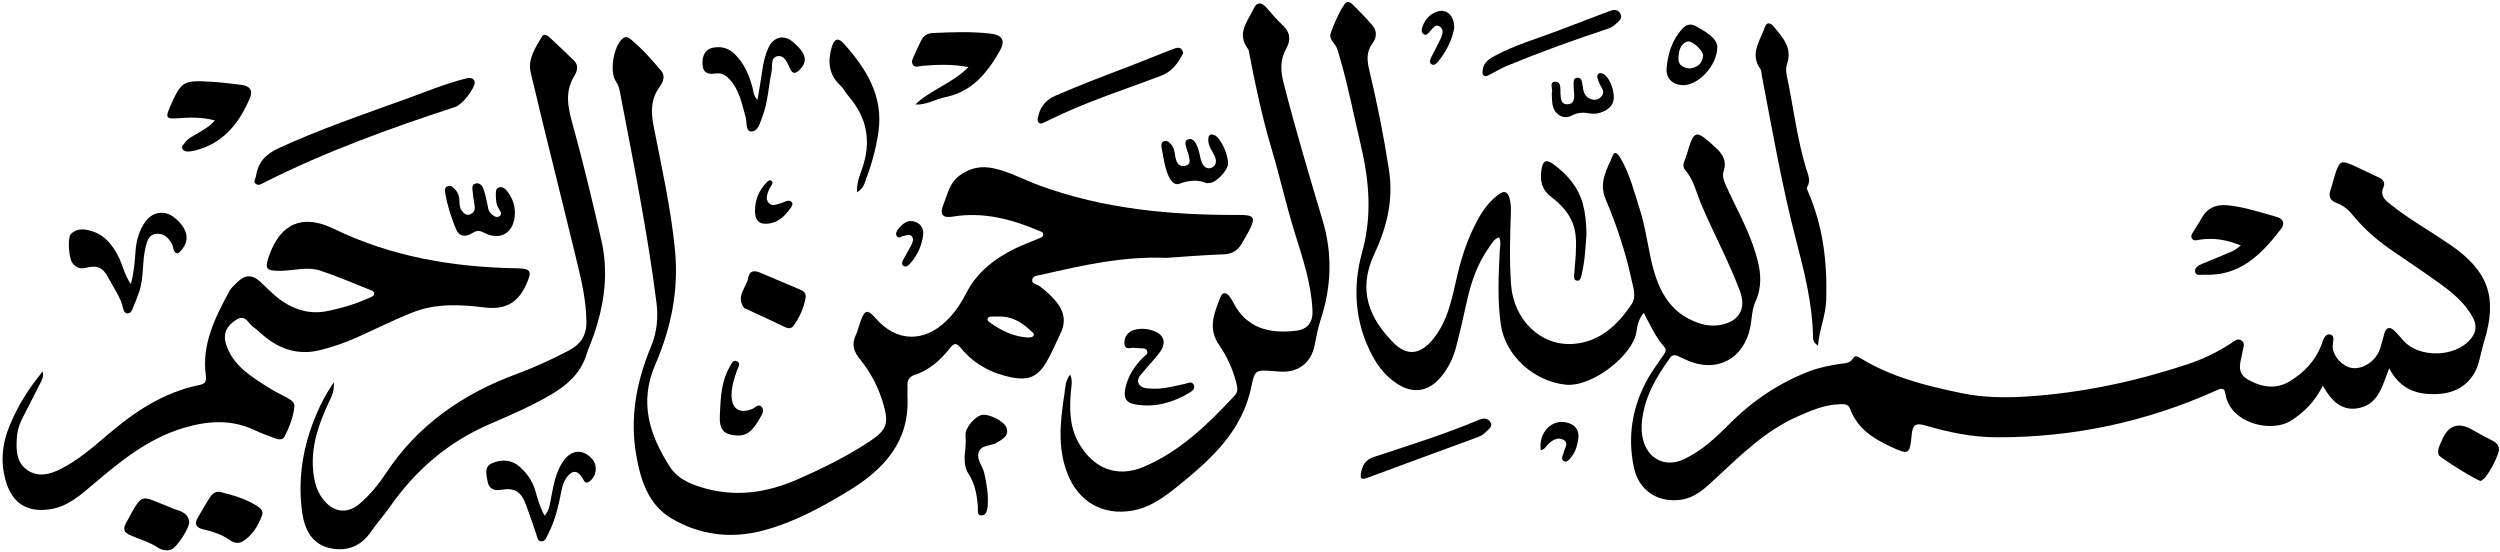 <?xml version="1.0" encoding="UTF-8"?>
<!DOCTYPE svg PUBLIC '-//W3C//DTD SVG 1.0//EN'
          'http://www.w3.org/TR/2001/REC-SVG-20010904/DTD/svg10.dtd'>
<svg height="106.1" preserveAspectRatio="xMidYMid meet" version="1.0" viewBox="15.5 202.9 480.7 106.1" width="480.7" xmlns="http://www.w3.org/2000/svg" xmlns:xlink="http://www.w3.org/1999/xlink" zoomAndPan="magnify"
><g id="change1_1"
  ><path d="M474.881,273.708c-1.275,3.376-2.039,6.65-5.423,7.56-3.463,.931-5.631-1.153-7.325-4.212-1.476,2.966-3.534,5.111-6.171,6.757-3.844,2.399-11.705,.435-12.554-5.159-.217-1.43-.954-1.04-1.797-.661-13.447,6.054-27.553,9.054-42.294,8.988-4.653-.021-9.186-.973-13.639-2.271-1.656-.483-2.411-.279-2.595,1.737-.358,3.924-.56,3.947-4.056,2.328-3.383-1.566-6.417-3.515-7.782-7.248-.349-.956-1.142-.924-1.942-.904-3.006,.075-5.663,1.247-8.359,2.453-6.154,2.752-10.797,7.413-15.632,11.881-1.934,1.787-3.878,3.707-6.747,4.054-4.466,.54-8.001-1.874-8.913-6.275-1.255-6.058-.27-11.795,2.771-17.161,.832-1.469,1.865-2.824,2.812-4.227,.369-.546,.852-1.114,.278-1.75-1.669-1.851-2.655-4.131-3.952-6.539-.984,1.2-1.234,2.43-1.393,3.581-.627,4.549-8.562,10.758-13.619,10.227-6.078-.638-11.632-5.542-12.485-11.648-.653-4.673-.425-9.365-.195-14.055,.04-.824,.334-1.667-.137-2.639-1.007,.352-1.435,1.258-1.961,2.002-2.138,3.022-3.345,6.437-4.151,10.019-.672,2.987-1.331,5.979-2.102,8.941-.561,2.156-1.484,4.159-2.946,5.898-2.416,2.871-5.414,3.337-8.585,1.2-1.982-1.335-3.452-3.125-4.585-5.24-3.424-6.391-3.861-13.245-1.987-19.967,1.978-7.098,1.329-13.898-.311-20.807-1.295-5.451-2.342-10.962-3.911-16.347-.2-.688-.377-1.385-.631-2.053-.378-.997-1.641-1.702-1.172-2.963,.703-1.89,1.468-3.765,2.601-5.456,.561-.838,1.168-.411,1.625,.046,1.336,1.335,2.693,2.664,3.883,4.124,.821,1.008,.663,2.295-.08,3.287-1.192,1.591-1.093,3.225-.668,5.012,1.524,6.398,2.816,12.827,3.822,19.346,.912,5.911-.483,11.194-2.849,16.247-3.242,6.925-.897,12.319,3.699,16.976,2.585,2.619,5.124,2.309,7.512-.547,2.967-3.55,3.753-7.969,4.745-12.273,.856-3.71,2.051-7.273,3.848-10.625,1.054-1.967,2.338-3.763,4.178-5.098,1-.725,1.651-.529,2.015,.67,.289,.954,.322,1.927,.288,2.905-.159,4.626-.305,9.25,.046,13.875,.508,6.691,5.692,11.813,12.007,11.327,5.04-.387,8.514-3.648,11.184-7.671,.944-1.422,.286-3.179-.06-4.774-1.149-5.305-2.859-10.437-4.977-15.422-1.336-3.143,.282-5.738,1.4-8.368,.449-1.057,1.137-.077,1.487,.522,1.794,3.072,2.626,6.515,3.705,9.854,.962,2.976,1.399,6.088,2.048,9.145,1.199,5.644,3.285,10.79,9.509,12.786,1.211,.388,2.432,.512,3.665,.33,3.74-.555,5.324-3.047,4.059-6.473-2.126-5.754-5.088-11.141-7.471-16.784-.954-2.259-1.427-4.718-3.145-6.665-.68-.771,.066-1.883,.335-2.796,1.461-4.971,1.673-4.978,5.532-1.476,1.452,1.318,2.229,2.629,1.581,4.599-.323,.982,.08,1.905,.489,2.819,1.755,3.923,3.902,7.67,5.282,11.761,1.18,3.499,2.006,6.918,.304,10.611-.661,1.434-.624,3.286-.978,4.94-1.265,5.899-6.262,8.616-11.809,6.349-.722-.295-1.417-.657-2.132-.973-.609-.27-1.07-.161-1.495,.429-2.615,3.633-4.84,7.432-5.347,12.002-.138,1.241-.118,2.463,.198,3.686,.973,3.762,4.339,5.407,7.874,3.739,3.353-1.583,6.048-4.077,8.618-6.67,4.473-4.512,9.6-7.978,15.54-10.255,1.844-.707,3.755-1.058,5.681-1.381,1.003-.168,2.077-.031,2.727-1.161,.335-.582,.94-.221,1.384,.052,5.987,3.679,12.7,5.329,19.455,6.723,4.152,.856,8.437,.908,12.668,.629,10.46-.69,20.641-2.861,30.591-6.136,2.985-.982,5.804-2.319,8.441-4.037,.639-.416,1.35-1.106,2.107-.58,.768,.534,.289,1.45,.171,2.187-.31,1.934-1.373,3.966,1.11,5.355,2.704,1.511,5.457,1.89,8.148,.195,2.571-1.619,4.654-3.741,5.825-6.66,.362-.901,.663-2.451,1.75-2.247,1.127,.212,.414,1.674,.516,2.578,.194,1.725,1.889,3.566,3.661,3.859,1.976,.327,4.371-1.101,5.278-3.281,.447-1.075,.671-2.242,.996-3.367,.331-1.145,1.018-1.325,1.864-.567,.674,.605,1.219,1.352,1.838,2.02,3.078,3.322,9.84,3.164,12.807-.263,1.17-1.352,1.335-2.707,.468-4.297-1.517-2.78-3.877-4.719-6.368-6.511-2.856-2.054-5.777-4.017-8.686-5.996-2.869-1.953-5.532-4.124-7.746-6.827-.905-1.104-1.902-2.118-3.34-2.616-1.103-.383-1.663-1.163-1.216-2.442,.408-1.165,.66-2.385,1.061-3.553,.7-2.044,1.092-2.221,3.124-1.332,1.73,.757,3.403,1.642,5.128,2.409,.884,.393,1.249,1.05,.895,1.866-.734,1.693,.323,2.491,1.426,3.373,3.42,2.734,7.248,4.86,10.841,7.335,.215,.148,.438,.283,.653,.431,7.282,5.02,9.037,10.109,6.43,18.537-.384,1.243-.641,2.525-.967,3.787-.964,3.734-3.743,5.988-7.537,6.279-4.053,.31-7.504-.634-9.762-4.915Z"
  /></g
  ><g id="change1_2"
  ><path d="M239.815,252.482c-8.331-.347-16.147,1.431-23.96,3.219-.68,.156-1.655,.164-1.856,.871-.261,.918,.864,.968,1.387,1.347,1.173,.849,2.224,1.821,3.147,2.914,1.507,1.783,1.995,3.786,.962,5.991-.856,1.828-1.662,3.688-2.646,5.446-1.659,2.968-3.439,3.867-6.82,3.199-3.864-.763-7.247-2.57-9.781-5.659-.824-1.005-1.296-.98-2.047-.026-1.84,2.338-3.984,4.283-6.902,5.232-.965,.314-1.406,1.08-1.316,2.142,.054,.646-.036,1.304-.001,1.953,.466,8.702-4.552,14.062-11.327,18.179-5.175,3.145-10.498,6.049-16.432,7.623-6.187,1.64-12.153,.866-17.561-2.295-4.476-2.617-5.99-7.358-6.834-12.235-1.252-7.234,.068-14.169,2.841-20.823,1.185-2.844,1.417-5.649,1.042-8.588-1.742-13.642-4.467-27.115-7.053-40.611-.124-.645-.346-1.243-.727-1.795-1.293-1.872-.46-6.881,1.354-8.297,.624-.488,1.125-.108,1.568,.258,2.172,1.79,4.024,3.903,5.822,6.048,.766,.914,.36,2.063-.268,2.913-1.764,2.389-1.792,4.803-1.222,7.715,1.55,7.917,3.333,15.802,4.108,23.866,.738,7.681-.773,14.973-3.788,21.912-3.165,7.284-1.122,13.591,2.824,19.709,1.373,2.129,3.559,3.135,5.925,3.878,6.442,2.024,12.633,1.137,18.664-1.522,4.831-2.13,9.573-4.446,13.974-7.398,3.092-2.074,3.52-3.35,2.505-6.907-.927-3.247-2.429-6.188-4.563-8.782-1.192-1.45-1.631-2.885-.769-4.653,.396-.812,.576-1.728,.885-2.585,.831-2.306,1.361-2.411,2.936-.603,3.97,4.559,9.328,4.724,13.71,.357,1.525-1.519,2.72-3.279,3.709-5.231,2.055-4.06,5.533-6.67,9.53-8.627,1.401-.686,2.884-1.204,4.32-1.823,.397-.171,.957-.281,.932-.848-.02-.454-.498-.532-.856-.684-5.295-2.243-10.707-3.671-16.543-2.707-1.997,.33-2.552-.424-1.776-2.339,.792-1.955,1.136-4.114,3.062-5.539,2.055-1.521,4.182-1.934,6.623-1.401,3.088,.674,5.837,2.22,8.769,3.292,12.367,4.524,25.225,5.72,38.266,5.661,3.103-.014,3.406,.431,1.948,3.2-.425,.807-.893,1.591-1.355,2.377-.787,1.339-1.887,1.954-3.516,2.007-3.709,.12-7.412,.443-10.892,.668Zm-32.142,11.281c-.659,0-1.047-.013-1.434,.004-.317,.013-.678-.006-.815,.374-.142,.394,.175,.591,.423,.769,2.185,1.571,4.543,2.727,7.284,2.882,.356,.02,.894-.05,1.051-.28,.355-.522-.263-.769-.554-1.055-1.723-1.698-3.742-2.741-5.955-2.694Z"
  /></g
  ><g id="change1_3"
  ><path d="M23.717,274.319c.271,1.131-.301,1.93-.732,2.775-1.094,2.147-2.198,4.288-3.284,6.439-.565,1.12-.886,2.333-.964,3.567-.148,2.318-.108,4.725,2.026,6.192,2.115,1.454,4.417,.808,6.498-.263,3.147-1.62,5.863-3.887,8.521-6.188,5.338-4.62,11.059-8.509,18.13-9.928,1.111-.223,1.304-.791,1.167-1.795-.825-6.051,1.794-11.168,4.521-16.232,.388-.721,1.092-1.285,1.699-1.872,1.359-1.316,2.753-1.299,4.146-.027,1.488,1.359,2.836,2.865,4.556,3.976,2.645,1.709,5.426,2.382,8.561,1.727,2.759-.576,5.434-1.361,7.989-2.542,.375-.174,.953-.312,.878-.891-.056-.435-.539-.532-.891-.671-3.151-1.242-6.264-2.601-9.476-3.659-2.466-.813-5.048,.013-7.578,.043-2.826,.034-3.155-.331-2.218-2.966,2.197-6.176,6.429-8.015,12.417-5.109,11.145,5.409,22.99,7.381,35.239,7.594,2.782,.048,2.875,.613,1.761,3.108-1.625,3.64-4.134,4.899-8.034,4.414-4.597-.572-9.29-.804-13.719,.924-3.694,1.441-7.24,3.26-10.869,4.874-2.264,1.007-4.593,1.809-7.012,2.408-3.775,.935-7.096,.083-10.129-2.189-.989-.741-1.866-1.63-2.854-2.37-.892-.668-1.384-2.313-3.017-1.351-1.974,1.163-2.711,2.785-2.104,4.723,1.298,4.142,4.765,6.2,8.112,8.346,1.204,.772,2.516,1.372,3.764,2.077,.686,.388,1.401,.807,1.279,1.771-.247,1.958-.953,3.777-1.828,5.525-.414,.825-1.195,.688-1.89,.429-1.343-.5-2.696-.989-3.991-1.598-4.53-2.131-9.073-1.759-13.716-.36-6.687,2.016-11.911,6.281-17.106,10.672-2.561,2.165-5.057,4.485-8.67,4.965-4.141,.55-6.93-1.168-8.177-5.119-1.199-3.798-.849-7.436,.65-11.057,1.568-3.787,3.715-7.208,6.345-10.361Z"
  /></g
  ><g id="change1_4"
  ><path d="M221.266,274.921c.535,1.221,.236,2.168,.158,3.102-.291,3.475-.313,6.883,1.505,10.07,2.773,4.859,7.282,6.746,12.435,4.584,7.062-2.962,12.427-8.247,17.568-13.741,.719-.768,.47-1.715,.238-2.603-.667-2.548-1.783-4.961-3.245-7.078-2.249-3.256-.945-6.194,.23-9.209,.377-.968,1.114-1.04,1.762-.124,.263,.371,.519,.754,.726,1.158,2.518,4.935,6.946,6.047,12.105,5.406,2.233-.277,3.221-1.647,3.114-3.931-.237-5.072-1.825-9.85-3.326-14.635-1.698-5.412-2.91-10.958-4.532-16.384-1.831-6.127-3.141-12.359-4.348-18.622-.037-.192-.045-.42-.156-.561-2.344-2.999-.063-5.373,1.09-7.871,.567-1.228,1.451-1.159,2.307-.241,1.067,1.143,2.019,2.409,3.177,3.448,1.532,1.375,1.668,2.914,.743,4.554-1.218,2.161-1.089,4.315-.503,6.615,2.267,8.905,4.909,17.701,7.524,26.506,1.894,6.379,1.679,12.724-.413,19.04-.53,1.599-.819,3.283-1.156,4.94-.65,3.191-2.971,5.092-6.224,5.025-.586-.012-1.171-.072-1.756-.114-3.197-.225-3.528-.291-4.142,2.818-1.73,8.758-7.828,14.179-14.268,19.375-2.586,2.087-5.295,4.062-8.699,4.644-5.69,.972-10.323-1.741-12.423-7.102-2.022-5.16-1.342-10.389-.551-15.624,.16-1.06,.115-2.22,1.06-3.446Z"
  /></g
  ><g id="change1_5"
  ><path d="M79.695,276.389c.118,1.831-.512,2.887-1.013,3.963-1.915,4.117-3.391,8.328-2.971,12.982,.179,1.978,.617,3.852,1.844,5.475,2.07,2.736,4.815,3.029,7.38,.713,1.796-1.622,3.358-3.476,4.68-5.494,6.18-9.438,14.934-15.445,25.374-19.276,3.364-1.234,6.609-2.758,9.794-4.408,2.272-1.177,3.489-2.807,3.472-5.551-.027-4.434-1.123-8.648-2.147-12.882-2.832-11.709-5.812-23.382-8.575-35.106-.598-2.536,.931-4.778,2.187-6.897,.38-.641,1.073-.183,1.512,.228,1.569,1.47,3.134,2.944,4.667,4.452,.936,.921,.55,2.088,.042,2.907-1.979,3.191-1.161,6.332-.258,9.591,2.016,7.281,3.754,14.633,5.444,21.997,1.452,6.328,.565,12.421-1.529,18.431-.407,1.168-.939,2.296-1.301,3.477-1.129,3.673-3.717,5.954-6.932,7.831-3.784,2.209-7.782,3.931-11.782,5.658-7.94,3.428-14.201,8.837-19.126,15.889-1.154,1.652-2.518,3.159-3.663,4.817-1.99,2.88-4.77,3.831-8.01,3.075-3.303-.771-4.69-3.591-5.134-6.523-.997-6.577,.066-12.978,2.65-19.11,.851-2.02,1.855-3.962,3.395-6.237Z"
  /></g
  ><g id="change1_6"
  ><path d="M365.059,269.361c-.965-.67-.941-1.223-.95-1.729-.115-6.309-1.654-12.397-3.227-18.424-2.732-10.471-4.574-21.11-6.607-31.717-.086-.447-.049-.987-.292-1.324-2.12-2.948-.006-5.428,.854-8.032,.341-1.035,1.099-.871,1.633-.223,1.727,2.099,3.731,4.105,2.64,7.282-.239,.697-.192,1.573-.034,2.314,1.257,5.918,1.94,11.953,3.696,17.771,.342,1.132,.99,2.337,.216,3.576-.162,.26-.026,.473,.082,.719,2.973,6.724,3.806,13.757,3.569,21.074-.097,3.003-1.319,5.562-1.579,8.713Z"
  /></g
  ><g id="change1_7"
  ><path d="M106.791,218.676c-.062,1.447-2.489,4.376-3.745,4.786-12.561,4.098-24.965,8.59-36.787,14.556-.505,.255-1.074,.689-1.613,.194-.478-.439,.003-.957,.077-1.447,.406-2.667,1.847-4.22,4.384-5.385,7.941-3.644,16.179-6.473,24.377-9.42,3.73-1.341,7.395-2.878,11.244-3.876,.914-.237,1.787-.409,2.063,.593Z"
  /></g
  ><g id="change1_8"
  ><path d="M40.662,257.527c.617-2.328,.751-4.331,.896-6.326,.15-2.057,.678-3.972,1.887-5.667,1.397-1.958,3.781-2.284,5.617-.776,2.597,2.133,3.01,4.378,1.223,6.357-.648,.717-1.064,.644-1.4-.21-.118-.3-.109-.657-.254-.939-.625-1.221-1.502-2.194-2.994-2.119-1.468,.074-1.812,1.281-2.109,2.436-.733,2.846-.313,5.861-1.248,8.674-.389,1.169-.865,2.311-1.344,3.448-.176,.419-.474,.841-1.019,.748-.425-.073-.637-.47-.716-.852-.457-2.22-1.843-3.993-2.844-5.949-1.031-2.014-2.154-2.517-4.353-1.964-1.086,.273-1.897-.03-2.567-.9-.706-.917-1.018-4.888-.282-5.608,1.242-1.215,2.794-.95,4.227-.464,2.441,.828,3.864,2.766,4.965,4.972,.775,1.553,1.06,3.324,2.315,5.14Z"
  /></g
  ><g id="change1_9"
  ><path d="M446.375,250.1c-2.805-1.142-5.263-1.502-7.841-1.123-.535,.079-1.237,.368-1.595-.267-.283-.502,.152-1,.4-1.44,.448-.793,.997-1.53,1.429-2.331,1.095-2.031,2.811-2.784,5.04-2.571,3.264,.311,6.349,1.387,9.482,2.246,1.221,.335,1.598,1.259,.847,2.245-3.768,4.949-7.981,9.218-14.912,8.861-.602-.031-1.518,.283-1.649-.566-.115-.743,.58-1.217,1.296-1.507,1.992-.806,3.98-1.623,5.951-2.477,.446-.193,.819-.556,1.552-1.07Z"
  /></g
  ><g id="change1_10"
  ><path d="M201.72,215.795c-3.236-.608-6.068-.465-8.905-.234-.621,.051-1.351,.442-1.794-.24-.404-.622,.037-1.25,.3-1.836,.426-.949,.842-1.904,1.317-2.828,.446-.867,1.167-1.356,2.179-1.402,3.705-.169,7.414-.317,11.107,.102,2.367,.269,2.964,1.367,1.756,3.451-2.394,4.131-5.271,7.728-10.365,8.755-1.933,.39-3.678,1.564-5.823,1.434,2.898-2.824,6.984-3.948,10.227-7.203Z"
  /></g
  ><g id="change1_11"
  ><path d="M56.818,226.05c-2.542-.648-4.837-.593-7.141-.413-2.207,.173-2.404-.116-1.488-2.187,2.184-4.943,2.485-5.152,7.918-4.83,1.945,.115,3.885,.357,5.82,.598,1.519,.19,2.283,.995,1.618,2.551-2.08,4.866-5.137,8.734-10.58,10.078-.378,.093-.767,.164-1.154,.189-.466,.03-.964-.059-1.214-.471-.296-.49,.168-.832,.419-1.189,.624-.887,1.611-1.297,2.489-1.843,1.082-.673,2.243-1.239,3.314-2.483Z"
  /></g
  ><g id="change1_12"
  ><path d="M161.151,222.092c.334-2.017,.68-3.84,.926-5.677,.201-1.5,.549-2.957,1.171-4.324,.938-2.061,2.908-2.623,4.649-1.175,2.687,2.234,3.003,3.819,1.277,5.478-.758,.729-1.285,.734-1.769-.291-.518-1.098-1.029-2.66-2.433-2.392-1.386,.265-.893,1.969-1.121,3.033-.614,2.86-.686,5.844-1.761,8.595-.449,1.148-.827,2.937-2.221,2.841-1.022-.07-.735-1.871-1.03-2.892-.723-2.498-1.173-5.095-3.033-7.105-.738-.798-1.514-1.332-2.724-1.15-1.13,.17-2.29,.067-2.474-1.478-.226-1.892,.526-3.222,2.031-3.495,1.569-.285,2.966,.087,4.132,1.235,1.83,1.802,2.788,4.054,3.432,6.483,.191,.721,.161,1.533,.949,2.314Z"
  /></g
  ><g id="change1_13"
  ><path d="M120.213,302.053c.91-1.024,.988-2.071,1.184-3.077,.461-2.363,.812-4.77,2.071-6.883,1.62-2.72,3.919-3.08,5.86-.975,1.16,1.258,.895,3.42-.542,4.389-.789,.532-.928-.094-1.245-.626-.968-1.625-2.033-1.653-3.115-.136-.54,.756-.796,1.614-.972,2.526-.557,2.88-1.217,5.735-2.578,8.368-.293,.567-.537,1.356-1.267,1.348-.815-.009-.812-.89-1.02-1.469-.659-1.837-1.248-3.699-1.934-5.525-1.003-2.671-2.206-3.36-4.984-2.898-1.367,.227-2.217-.406-2.419-1.649-.207-1.275-.776-2.85,1.007-3.544,1.804-.703,3.597-.625,5.132,.719,1.445,1.265,2.514,2.785,3.053,4.673,.444,1.553,.874,3.124,1.767,4.76Z"
  /></g
  ><g id="change1_14"
  ><path d="M243.006,213.108c-.97,1.924-2.125,3.544-4.256,4.357-6.262,2.387-12.65,4.448-18.764,7.218-1.183,.536-2.353,1.103-3.527,1.66-.403,.191-.805,.531-1.242,.123-.336-.313-.189-.727-.11-1.103,.403-1.912,1.445-3.24,3.294-4.045,4.955-2.158,10.007-4.062,15.052-5.989,2.492-.952,4.95-1.992,7.444-2.94,.818-.311,1.792-.719,2.11,.719Z"
  /></g
  ><g id="change1_15"
  ><path d="M180.291,239.89c-.109-1.835,.519-3.22,.994-4.595,1.77-5.123,.975-9.716-2.572-13.833-.593-.688-1.006-1.55-1.66-2.163-2.172-2.033-2.414-4.441-1.679-7.151,.492-1.813,1.233-2.158,2.454-.782,4.247,4.788,7.536,9.976,6.589,16.836-.475,3.442-1.462,6.73-2.68,9.961-.226,.6-.564,1.153-1.447,1.725Z"
  /></g
  ><g id="change1_16"
  ><path d="M170.382,260.251c-.334,1.885-1.121,3.585-2.198,5.16-.432,.631-.964,.752-1.684,.408-2.523-1.207-5.066-2.371-7.601-3.552-.118-.055-.274-.085-.344-.178-1.654-2.22,.507-3.925,.838-5.875,.22-1.292,1.199-1.343,2.256-.893,2.573,1.097,5.147,2.194,7.726,3.276,.748,.314,1.196,.776,1.007,1.654Z"
  /></g
  ><g id="change1_17"
  ><path d="M114.504,243.773c.004,3.858-2.758,5.6-6.101,3.797-.829-.447-1.436-.264-2.154,.18-1.26,.779-2.46,.682-3.066-.79-.911-2.21-1.663-4.489-2.06-6.86-.082-.489-.194-1.125,.405-1.382,.639-.273,1.09,.174,1.499,.621,.556,.608,.795,1.321,.816,2.137,.017,.647,.002,1.32,.417,1.875,.4,.537,.885,1.076,1.62,.776,.632-.257,1.008-.791,.888-1.561-.151-.964-.303-1.93-.396-2.9-.054-.563-.191-1.283,.563-1.479,.756-.196,1.283,.366,1.504,.971,.355,.971,.537,2.005,.777,3.017,.149,.628,.153,1.306,.684,1.786,.444,.401,.986,.873,1.546,.57,.74-.4,.249-1.05-.038-1.509-.553-.886-.566-1.852-.567-2.827-.001-.523,.018-1.096,.662-1.263,.565-.147,1.021,.134,1.372,.555,1.032,1.24,1.616,2.657,1.632,4.286Z"
  /></g
  ><g id="change1_18"
  ><path d="M492.53,295.382c-.643,.051-8.005-4.564-8.137-5.015-.301-1.032,.253-1.903,.619-2.782q1.84-4.416,5.971-1.995c1.235,.72,2.493,1.405,3.772,2.043,1.119,.558,1.513,1.351,1.062,2.535-.603,1.584-1.363,3.088-2.381,4.444-.259,.345-.67,.575-.906,.771Z"
  /></g
  ><g id="change1_19"
  ><path d="M57.713,297.462c2.578,.642,5.136,1.352,7.393,2.839,.57,.376,1.034,.982,.793,1.649-.737,2.038-1.85,3.875-3.728,5.047-.719,.449-1.671,.34-2.41-.199-1.561-1.137-3.359-1.69-5.192-2.121-1.36-.32-1.761-.99-1.057-2.214,.743-1.294,1.501-2.58,2.293-3.844,.425-.678,.976-1.234,1.909-1.156Z"
  /></g
  ><g id="change1_20"
  ><path d="M47.764,308.725c-.859,.034-1.445-.228-1.997-.59-1.647-1.078-3.558-1.566-5.328-2.368-1.073-.487-1.309-1.152-.773-2.156,.031-.057,.054-.118,.085-.175,3.273-6.05,2.691-5.224,7.969-3.188,.242,.093,.479,.2,.717,.304,1.375,.603,3.178,.68,3.436,2.684,.134,1.041-2.235,4.747-3.347,5.285-.284,.137-.618,.168-.76,.205Z"
  /></g
  ><g id="change1_21"
  ><path d="M300.635,216.102c.207-1.248,1.287-1.938,2.467-2.563,3.763-1.994,7.844-3.181,11.802-4.679,3.29-1.246,6.579-2.495,9.865-3.751,.834-.319,1.717-.582,2.259,.353,.571,.985-.291,1.524-.899,2.101-.434,.412-.93,.688-1.502,.876-6.499,2.141-12.93,4.469-19.259,7.072-1.199,.493-2.317,1.183-3.477,1.772-.345,.175-.728,.408-1.094,.13-.364-.277-.226-.71-.162-1.312Z"
  /></g
  ><g id="change1_22"
  ><path d="M237.989,277.635c1.697-.049,3.524-.543,5.371-.934,.583-.123,1.373-.599,1.707,.263,.293,.756-.441,1.198-.966,1.512-3.104,1.858-6.458,2.771-10.077,2.233-1.979-.294-2.541-1.219-2.14-3.166,.475-2.306,1.726-4.182,3.344-5.852,.376-.389,1.134-.734,.823-1.385-.276-.576-1.042-.387-1.61-.461-.193-.025-.401,.015-.583-.038-.755-.217-2.052,.621-2.154-.847-.089-1.275,.665-2.28,1.923-2.634,1.137-.32,2.341-.248,3.473,.121,2.236,.73,2.779,2.306,1.382,4.216-.919,1.256-2.04,2.363-3.02,3.577-.558,.691-1.452,1.442-1.044,2.366,.434,.984,1.604,.964,2.586,1.026,.259,.016,.521,.002,.986,.002Z"
  /></g
  ><g id="change1_23"
  ><path d="M277.169,293.962c.266-1.559,.825-2.648,2.485-3.194,6.804-2.237,13.645-4.38,20.259-7.158,.787-.331,1.565-.362,2.111,.394,.608,.842-.174,1.289-.64,1.788-.493,.529-1.074,.921-1.771,1.176-7.035,2.574-14.068,5.155-21.089,7.765-.92,.342-1.55,.494-1.354-.77Z"
  /></g
  ><g id="change1_24"
  ><path d="M320.549,247.966c-.198,2.343-.271,5.081-.932,7.75-.122,.492-.245,1.224-.842,1.159-.795-.087-.599-.889-.56-1.432,.165-2.334,.455-4.653,.269-7.012-.265-3.343-2.142-5.72-4.629-7.588-1.909-1.434-2.279-3.156-1.968-5.29,.253-1.731,.864-2.121,2.291-1.079,2.676,1.955,4.805,4.394,5.689,7.697,.473,1.768,.634,3.586,.684,5.795Z"
  /></g
  ><g id="change1_25"
  ><path d="M200.975,290.516c.136-1.245,.308-2.58,.174-3.965-.13-1.349,1.862-3.627,3.13-3.864,1.415-.264,4.374,1.224,4.771,2.499,.496,1.593-.857,2.171-1.83,2.803-1.147,.745-3.1,.329-3.566,1.975-.382,1.35,.797,2.548,1.094,3.869,.472,2.098,.828,4.216,.668,6.374-.058,.774-.3,1.783-1.151,1.8-1.024,.019-.677-1.076-.732-1.703-.193-2.223-.541-4.371-1.807-6.296-.659-1.001-.773-2.193-.752-3.491Z"
  /></g
  ><g id="change1_26"
  ><path d="M247.507,238.126c-1.583-.712-3.333-.601-5.19,.101-1.053,.399-1.768-.641-2.172-1.565-.733-1.682-.92-3.513-1.277-5.294-.097-.486-.148-1.127,.493-1.332,.571-.183,.97,.248,1.329,.635,.62,.667,.646,1.535,.799,2.365,.192,1.042,.646,2.024,1.88,1.757,1.333-.288,.778-1.396,.64-2.253-.031-.19-.146-.364-.192-.553-.189-.788-.813-1.93,.092-2.264,1.107-.408,1.618,.814,1.952,1.72,.313,.849,.382,1.79,.701,2.636,.33,.873,1.076,1.489,1.995,1.028,.882-.442,.886-1.395,.487-2.233-.472-.992-1.207-1.872-1.215-3.048-.005-.788,.208-1.316,1.152-.959,1.19,.45,2.776,3.837,2.639,5.628-.088,1.154-2.054,3.286-3.284,3.552-.189,.041-.388,.038-.831,.078Z"
  /></g
  ><g id="change1_27"
  ><path d="M345.702,211.814c.036,3.916-3.981,7.725-6.832,7.457-1.959-.184-3.086-1.41-2.906-3.359,.254-2.761,1.062-5.328,2.976-7.45,.819-.909,1.68-1.087,2.76-.467,1.933,1.108,3.846,2.207,4.003,3.819Zm-5.306,4.267c1.465-.207,2.436-.936,2.571-2.446,.088-.988-2.161-3.068-3.08-2.73-1.395,.514-1.608,1.96-1.656,3.214-.05,1.328,.965,1.839,2.164,1.961Z"
  /></g
  ><g id="change1_28"
  ><path d="M153.918,282.711c.147-3.788,.361-6.704,1.914-9.315,.31-.521,.598-1.415,1.377-1.034,.798,.39,.209,1.157,.012,1.72-.539,1.538-1.035,3.075-1.055,4.731-.033,2.718,1.563,3.762,4.076,2.671,.546-.237,1.107-1.019,1.714-.35,.558,.616,.147,1.354-.224,1.974-1.04,1.738-2.042,3.644-4.455,3.529-2.271-.108-3.557-.79-3.358-3.926Z"
  /></g
  ><g id="change1_29"
  ><path d="M313.868,220.842c.332-.691-.597-2.144,.605-2.229,1.279-.091,1.022,1.378,1.075,2.315,.054,.947,.121,2.047,1.312,2.028,1.284-.02,1.4-1.104,1.302-2.165-.06-.648-.097-1.301-.091-1.952,.004-.464,.094-.954,.702-.993,.561-.036,.813,.354,.917,.832,.111,.508,.152,1.031,.257,1.541,.205,.992,.82,1.618,1.804,1.826,.702,.148,1.312-.148,1.733-.682,.62-.785,.051-1.451-.311-2.137-.209-.396-.363-.828-.492-1.259-.094-.314-.109-.696,.196-.892,.364-.234,.744-.095,1.086,.15,1.297,.927,2.208,3.815,1.682,5.349-.464,1.353-2.546,2.463-4.436,2.13-1.271-.224-2.327-.202-3.528,.433-1.577,.834-3.293-.229-3.648-2.062-.135-.698-.11-1.427-.164-2.234Z"
  /></g
  ><g id="change1_30"
  ><path d="M295.118,208.316c-.389,2.161-1.474,4.479-3.171,6.517-.304,.365-.717,.71-1.171,.427-.585-.365-.282-.928-.059-1.384,.6-1.224,1.277-2.412,1.838-3.652,.321-.709,.591-1.611-.14-2.163-.894-.675-1.356,.265-1.888,.787-.354,.348-.663,.993-1.251,.644-.609-.361-.412-1.06-.21-1.59,.482-1.263,1.33-2.245,2.617-2.729,1.848-.696,3.484,.597,3.435,3.142Z"
  /></g
  ><g id="change1_31"
  ><path d="M311.761,289.468c-.468-3.28,1.987-5.948,4.817-5.365,1.823,.375,2.682,1.539,2.375,3.363-.216,1.281-.592,2.528-1.501,3.525-.341,.374-.7,.906-1.287,.547-.467-.286-.285-.797-.132-1.233,.043-.122,.105-.24,.129-.366,.156-.828,1.046-1.83,.003-2.442-1.055-.619-2.115-.035-2.967,.795-.403,.393-.636,.984-1.437,1.176Z"
  /></g
  ><g id="change1_32"
  ><path d="M160.666,243.394c.028-2.111,.771-3.931,2.251-5.433,.256-.259,.609-.606,.991-.22,.267,.27,.069,.591-.118,.873-.179,.268-.369,.543-.477,.842-.285,.794-.654,1.653-.05,2.408,.678,.848,1.553,.301,2.345,.116,.313-.073,.607-.227,.911-.341,.442-.166,.92-.28,1.237,.161,.267,.372-.004,.777-.217,1.073-1.041,1.448-2.248,2.72-4.123,3.003-1.897,.286-2.792-.553-2.751-2.483Z"
  /></g
  ><g id="change1_33"
  ><path d="M193.032,247.791c-.192,2.177-1.067,4.099-2.52,5.764-.348,.399-.798,.828-1.328,.438-.45-.331-.147-.864,.047-1.248,.439-.87,.976-1.691,1.413-2.561,.288-.573,.651-1.256,.18-1.831-.433-.528-1.088-.157-1.65-.062-.415,.07-.884,.545-1.233,.019-.337-.507-.019-1.007,.317-1.417,.769-.938,1.669-1.754,2.985-1.411,1.091,.284,1.768,1.056,1.79,2.309Z"
  /></g
></svg
>
